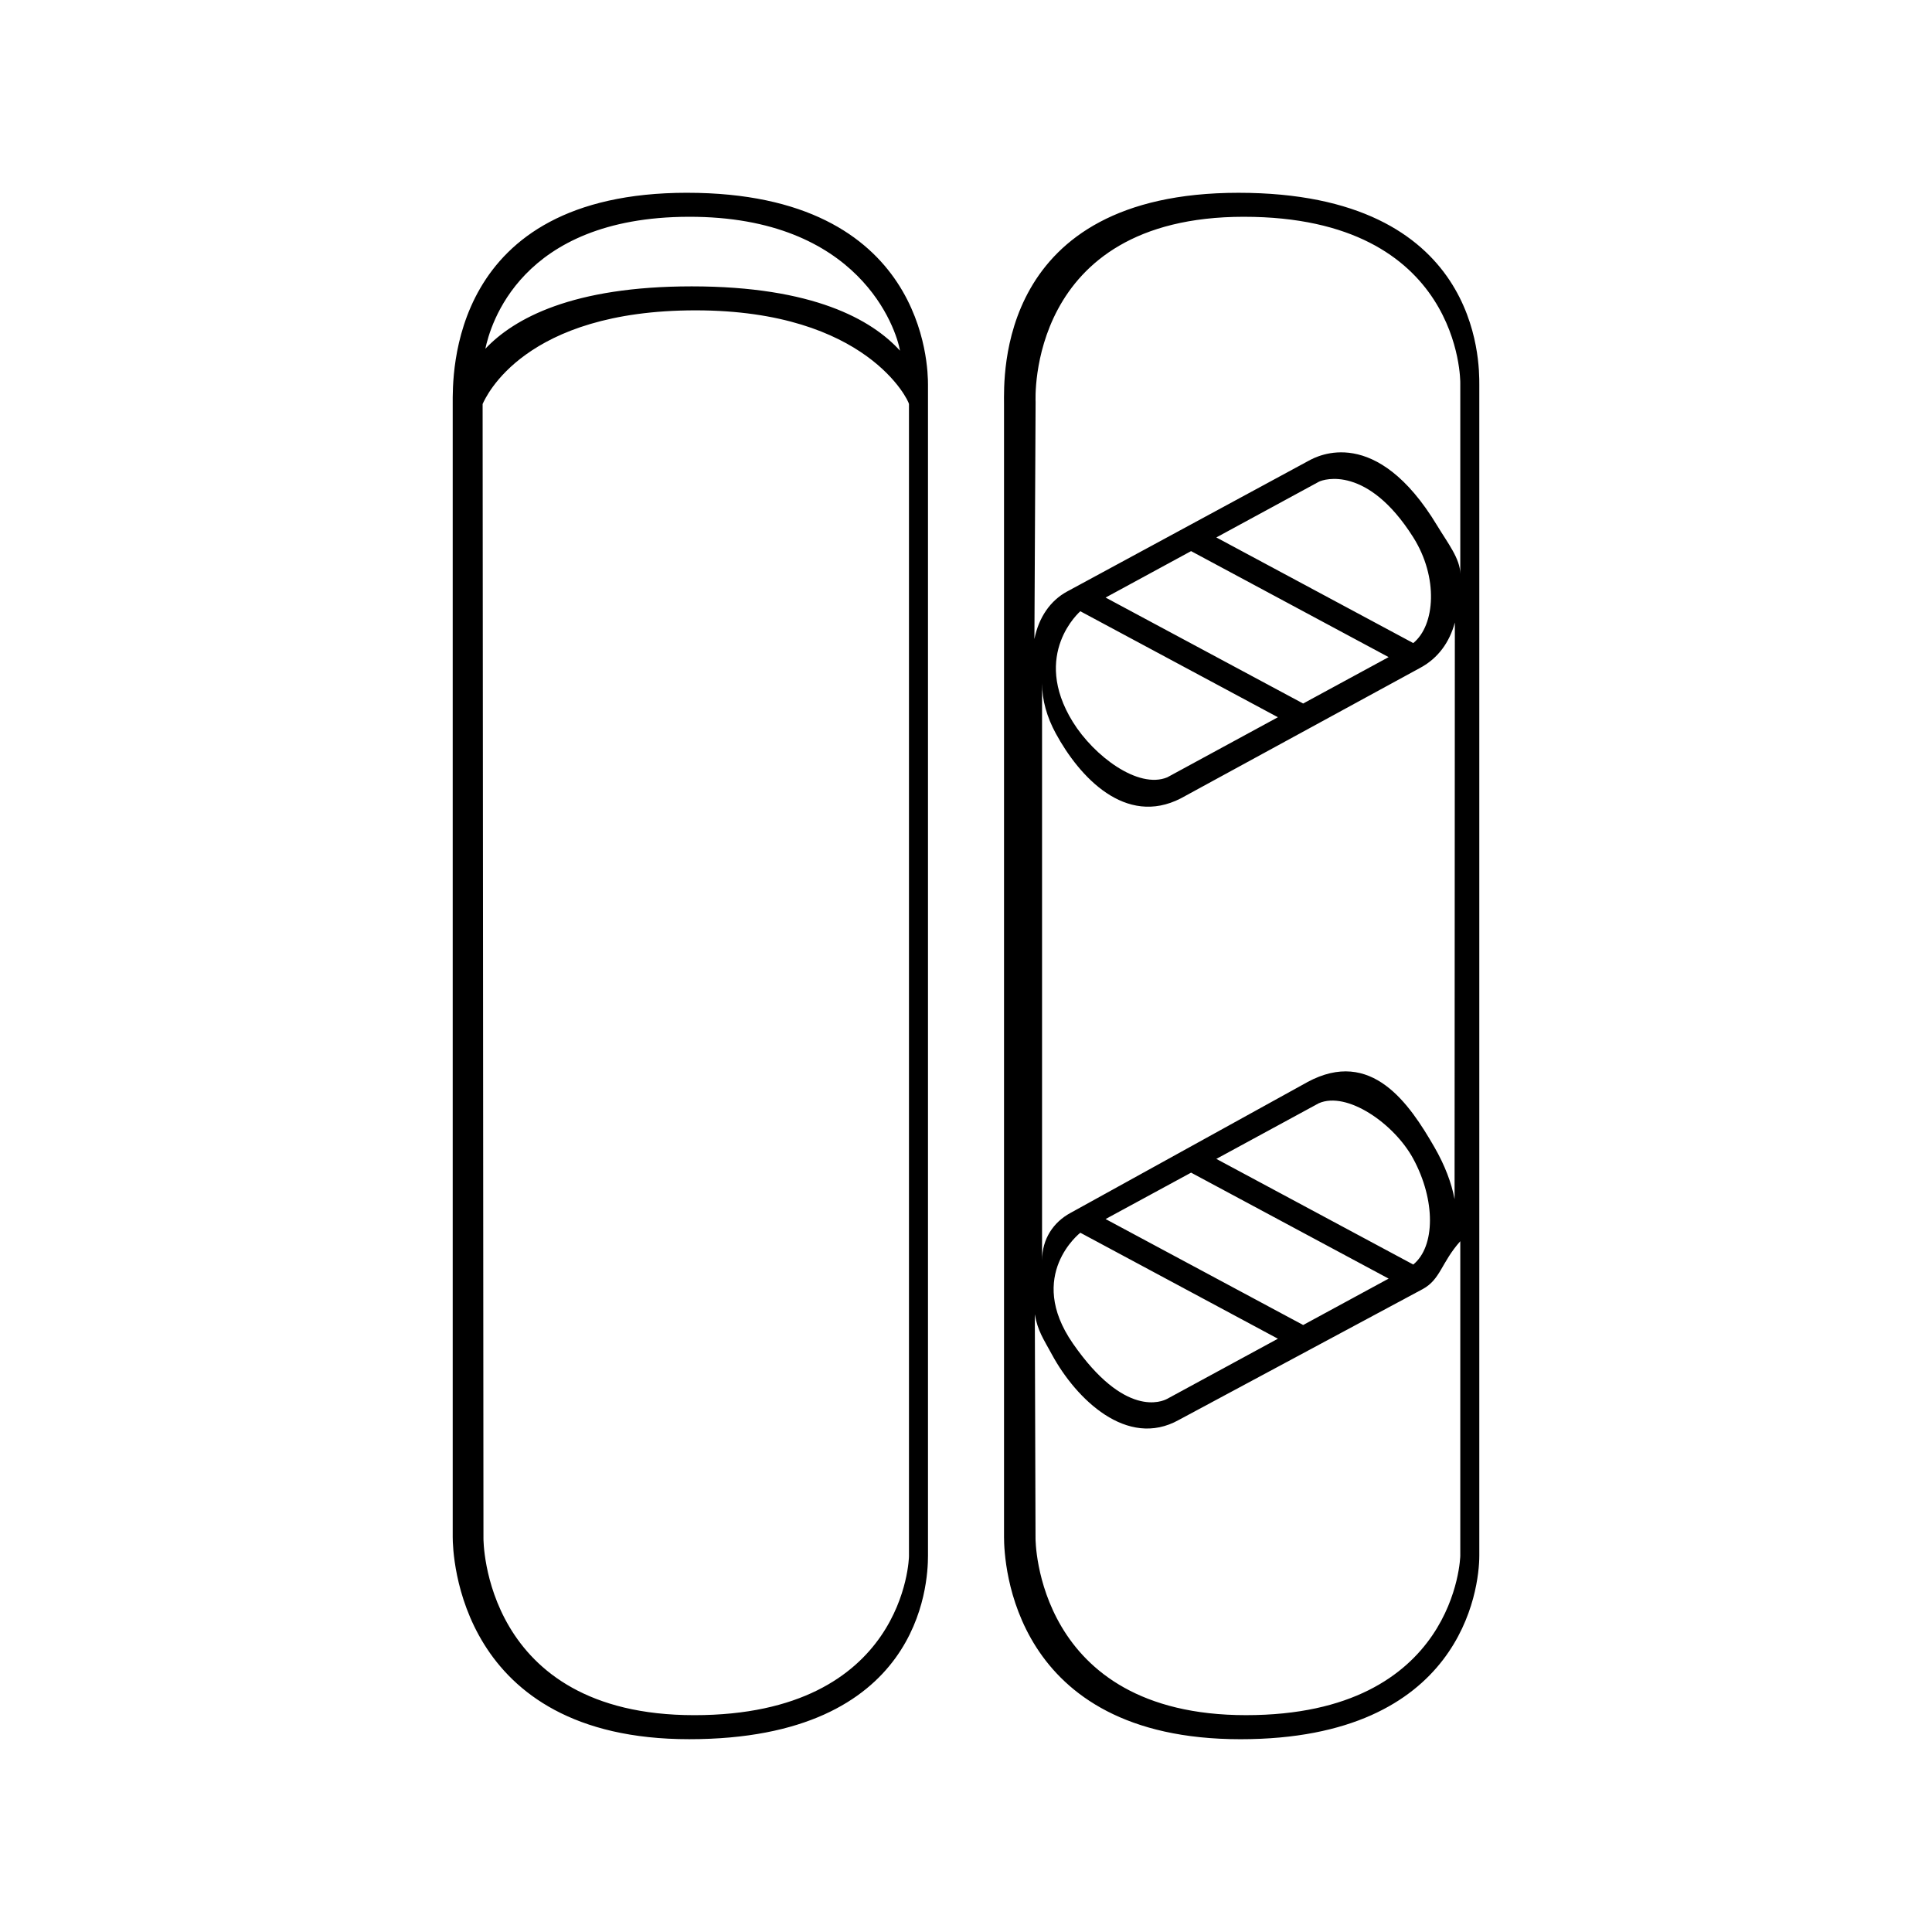 <?xml version="1.0" encoding="UTF-8"?>
<!-- Uploaded to: ICON Repo, www.svgrepo.com, Generator: ICON Repo Mixer Tools -->
<svg fill="#000000" width="800px" height="800px" version="1.1" viewBox="144 144 512 512" xmlns="http://www.w3.org/2000/svg">
 <path d="m536.03 556.24v-310.29c0-5.824 0.379-50.859-63.824-50.859s-62.129 48.988-62.129 55.988v300.25c0 6.566 1.988 53.586 62.664 53.582 58.648-0.004 63.289-39.773 63.289-48.672zm-62.375-354.79c57.77 0 57.336 43.887 57.336 44.035v50.621c0-4.035-3.426-8.34-6.109-12.793-16.203-26.863-31.75-18.469-34.039-17.227l-64.051 34.672c-4.438 2.41-7.496 6.816-8.664 12.586l0.316-62.836c-0.012-0.184-2.562-49.059 55.211-49.059zm-36.664 265.61 22.656-12.297 52.355 28.082-22.652 12.297zm45.664 31.715-29.32 15.922c-1.352 0.734-11.254 5.18-25.02-14.676-12.531-18.086 1.984-29.332 1.984-29.332zm-16.316-47.656 27.145-14.742c7.457-3.293 19.977 5.387 25.02 14.672 5.992 11.035 5.863 23.32 0.023 28.066zm24.113-20.336-62.793 34.672c-4.438 2.41-7.504 6.816-7.504 12.59v-152.95c0 4.434 1.289 8.957 3.633 13.262 6.297 11.602 18.465 24.719 33.117 17.23l63.586-34.668c4.535-2.465 7.652-6.641 9.059-11.949l-0.074 152.82c-0.816-4.328-2.578-8.984-5.344-13.785-6.598-11.441-16.648-26.418-33.68-17.23zm21.547-112.64-22.652 12.297-52.355-28.082 22.656-12.305zm-45.66-31.715 27.145-14.742c1.352-0.734 12.938-4.418 25.02 14.672 6.715 10.609 5.863 23.316 0.023 28.066zm16.316 47.648-29.32 15.926c-7.723 3.18-19.453-5.688-25.02-14.676-11.168-18.031 1.984-29.336 1.984-29.336zm-8.449 264.46c-55.906 0-55.793-46.734-55.781-46.91l-0.188-59.328c0.766 4.43 2.246 6.449 4.586 10.758 6.301 11.602 19.836 24.953 33.598 17.23l64.625-34.672c4.727-2.574 4.906-7.023 9.945-12.676v83.367c0-0.008-0.883 42.23-56.785 42.23zm-148.1-403.45c-63.32 0-62.133 48.668-62.133 55.988v300.25c0 4.438 1.371 53.582 62.668 53.582 61.293 0 63.285-41.012 63.285-48.668v-310.29c0-4.488-0.504-50.859-63.82-50.859zm0.395 6.363c45.395-0.117 55.047 29.875 56.008 35.484-7.461-8.203-22.98-17.043-55.207-17.043-31.562 0-47.066 8.473-54.68 16.535 1.281-6.039 9.117-34.863 53.879-34.977zm1.469 397.09c-56.09 0-55.863-46.734-55.848-46.91l-0.223-300.56c0.883-1.914 10.965-24.824 56.445-24.824 45.484 0.004 56.543 24.086 56.543 24.828v305.38c0 0.152-0.836 42.086-56.918 42.086z"/>
</svg>